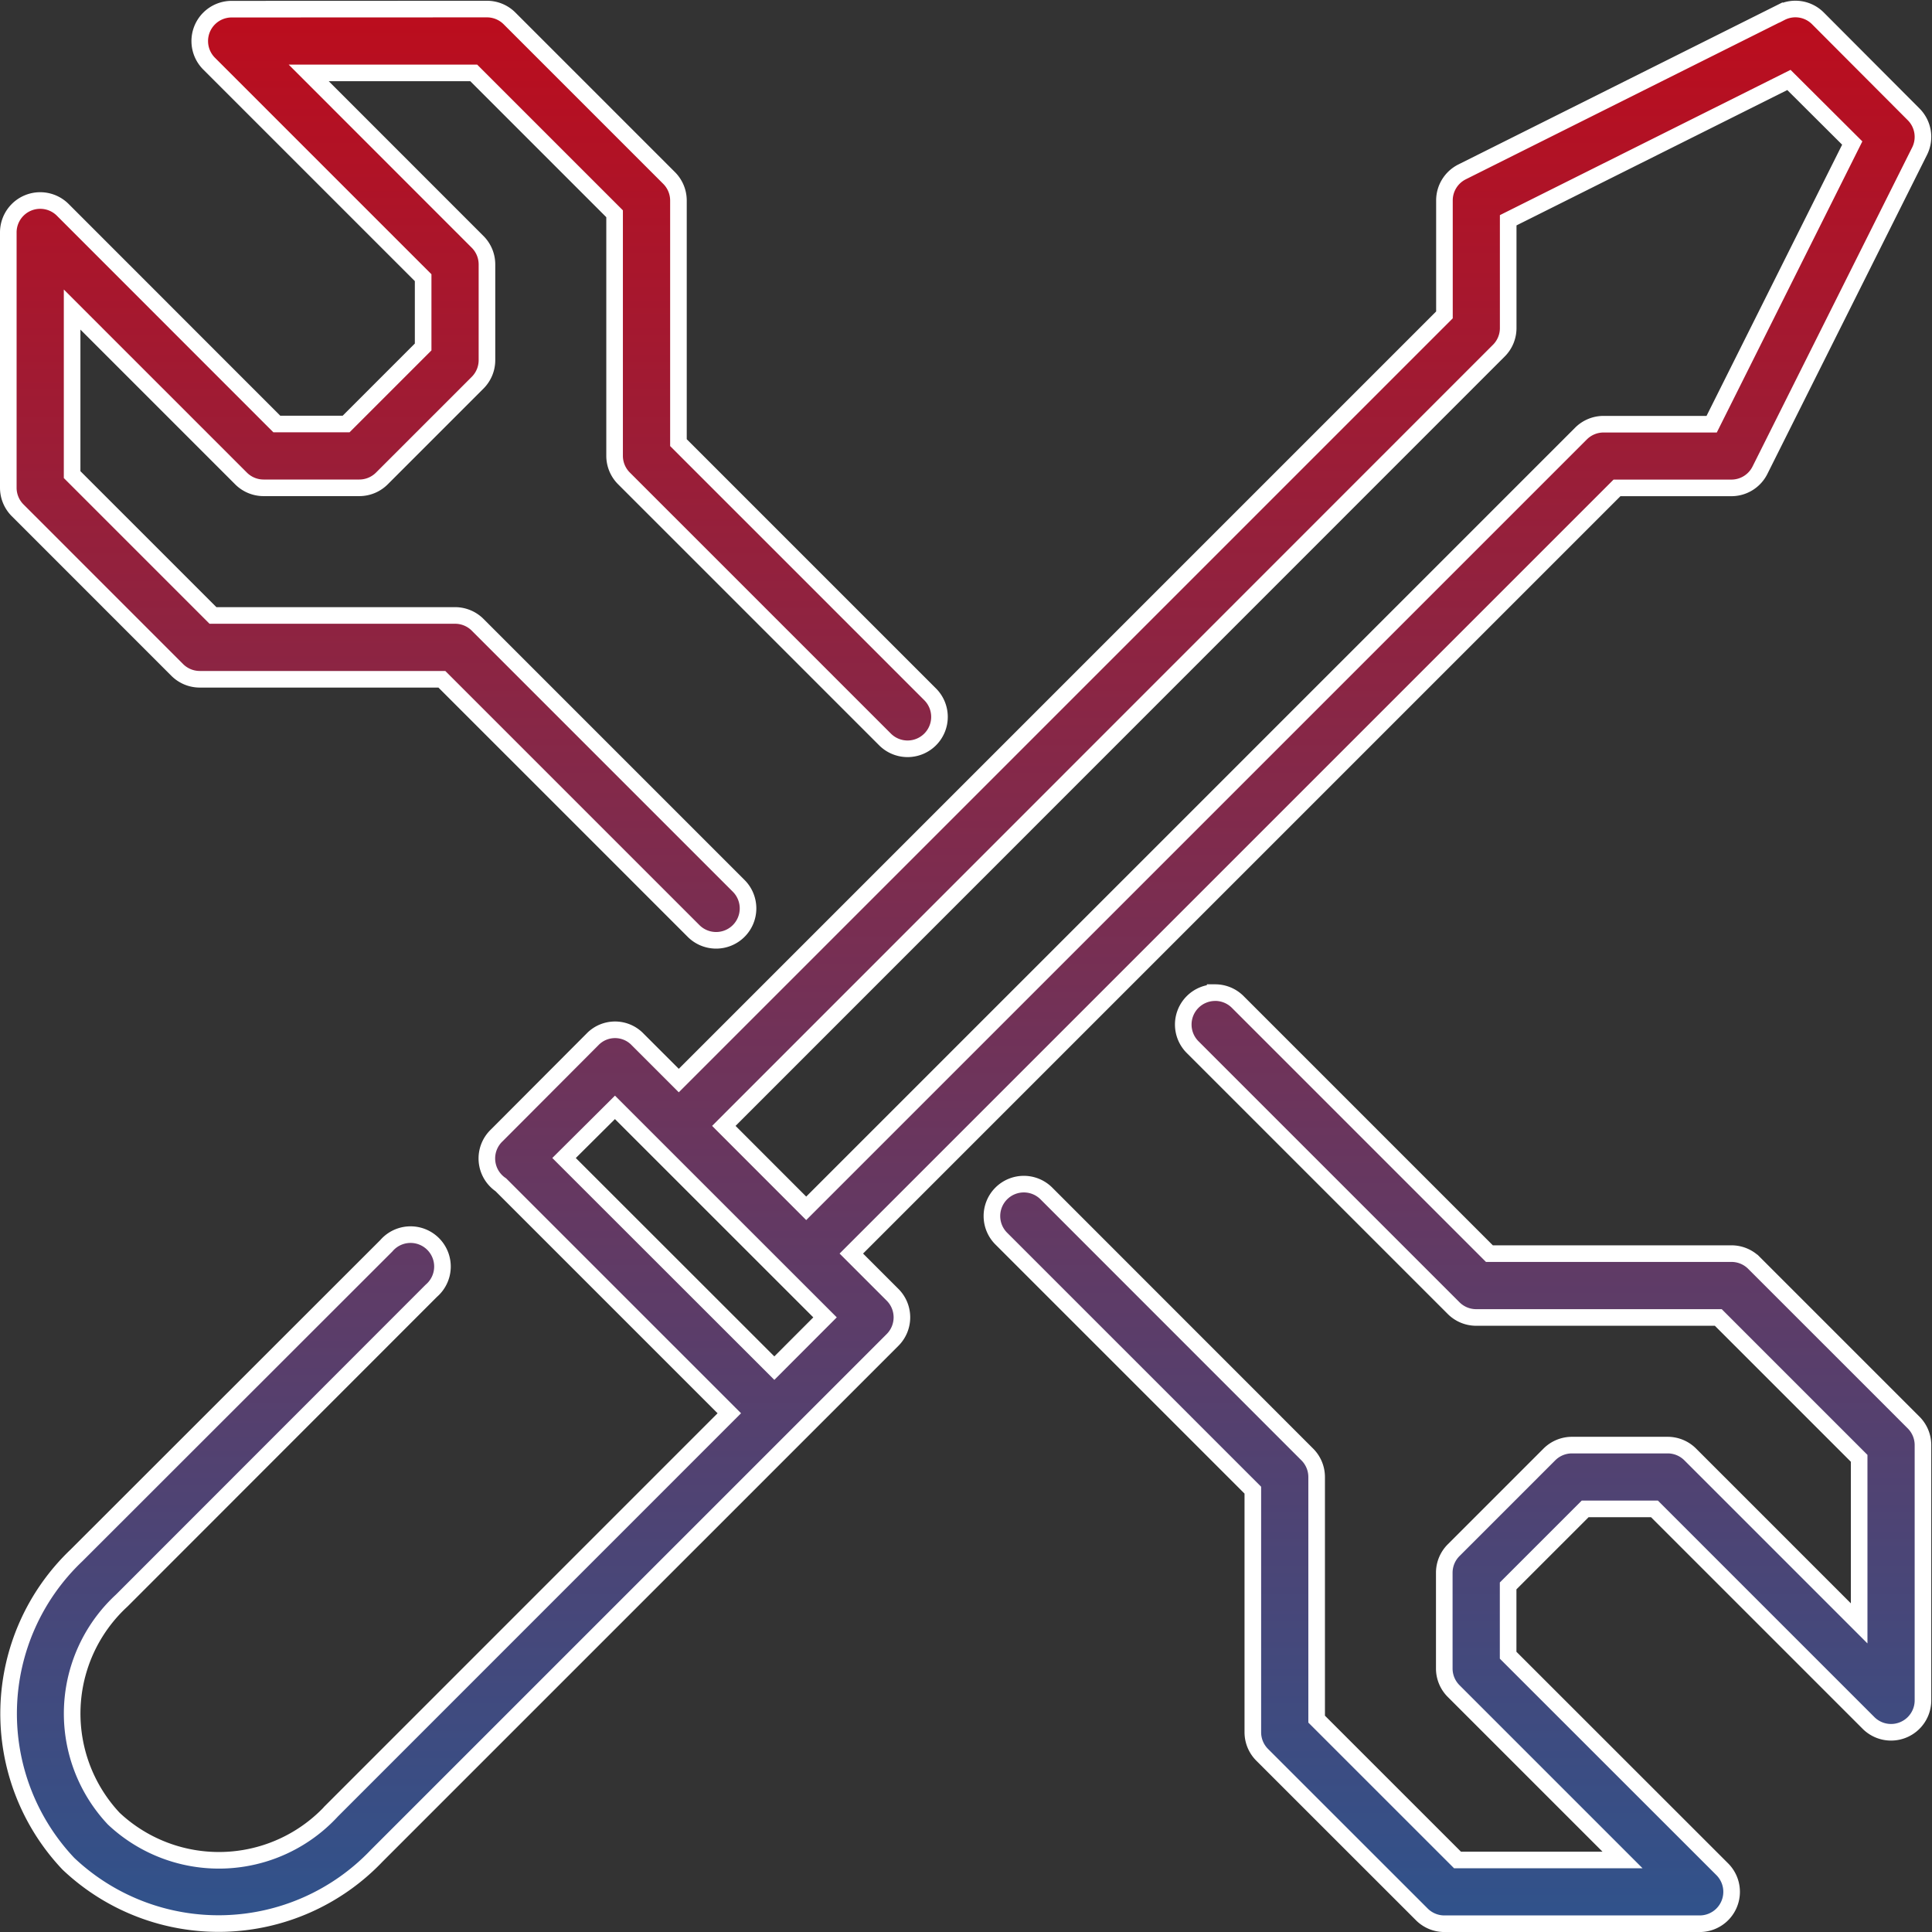 <?xml version="1.0" encoding="UTF-8"?> <svg xmlns="http://www.w3.org/2000/svg" xmlns:xlink="http://www.w3.org/1999/xlink" width="58.187" height="58.187" viewBox="0 0 58.187 58.187"><rect x="0" y="0" width="58.187" height="58.187" fill="#333333" stroke="none"/><defs><style>.a{stroke:#fff;stroke-width:0.5px;fill:url(#a);}</style><linearGradient id="a" x1="0.5" x2="0.5" y2="1" gradientUnits="objectBoundingBox"><stop offset="0" stop-color="#bd0c1c"></stop><stop offset="1" stop-color="#295691"></stop></linearGradient></defs><g transform="translate(0.25 0.271)"><path class="a" d="M53.915,280.7l-9.6,4.8a.961.961,0,0,0-.533.86v3.448l-23.06,23.06-1.239-1.239a.943.943,0,0,0-1.361,0l-2.881,2.889a.958.958,0,0,0,.122,1.489l6.881,6.881-11.968,11.97a4.625,4.625,0,0,1-6.57.24,4.625,4.625,0,0,1,.24-6.57l9.323-9.329a.961.961,0,1,0-1.355-1.355L2.581,327.17a6.577,6.577,0,0,0-.242,9.286,6.577,6.577,0,0,0,9.286-.242l15.538-15.537a.961.961,0,0,0,0-1.355l-1.244-1.244,23.06-23.06h3.448a.961.961,0,0,0,.858-.533l4.809-9.612a.961.961,0,0,0-.184-1.108l-2.879-2.887a.956.956,0,0,0-1.115-.177Zm-46.658-.1a.961.961,0,0,0-.68,1.641l6.446,6.446v2.087l-2.32,2.32H8.616L2.17,286.645a.961.961,0,0,0-1.641.68v7.689a.961.961,0,0,0,.282.68L5.616,300.5a.961.961,0,0,0,.68.282h7.291l7.574,7.574a.961.961,0,1,0,1.359-1.359l-7.856-7.856a.961.961,0,0,0-.68-.281H6.693l-4.242-4.242v-4.971l5.087,5.087a.961.961,0,0,0,.68.282H11.1a.961.961,0,0,0,.68-.282l2.883-2.883a.961.961,0,0,0,.282-.68v-2.883a.961.961,0,0,0-.282-.68L9.577,282.52h4.97l4.242,4.242v7.29a.961.961,0,0,0,.282.68l7.856,7.856a.961.961,0,1,0,1.359-1.359l-7.574-7.574v-7.291a.961.961,0,0,0-.282-.68l-4.805-4.805a.961.961,0,0,0-.68-.282Zm46.9,2.132,1.907,1.9L51.83,293.1H48.581a.961.961,0,0,0-.681.276L24.56,316.716l-2.481-2.483,23.338-23.345a.961.961,0,0,0,.285-.681v-3.249Zm-17.28,27.488a.961.961,0,0,0-.67,1.65l7.852,7.852a.961.961,0,0,0,.68.281h7.291l4.242,4.242v4.971l-5.087-5.087a.961.961,0,0,0-.679-.282H47.622a.962.962,0,0,0-.68.282l-2.883,2.883a.961.961,0,0,0-.282.68v2.883a.961.961,0,0,0,.282.68l5.087,5.087h-4.97L39.933,332.1v-7.291a.961.961,0,0,0-.282-.68L31.8,316.275a.961.961,0,1,0-1.359,1.359l7.57,7.57v7.291a.961.961,0,0,0,.282.68L43.1,337.98a.961.961,0,0,0,.68.282h7.689a.961.961,0,0,0,.68-1.641L45.7,330.175v-2.087l2.32-2.32h2.087l6.446,6.446a.961.961,0,0,0,1.641-.68v-7.687a.961.961,0,0,0-.282-.68l-4.805-4.805a.961.961,0,0,0-.68-.282H45.136l-7.57-7.57a.961.961,0,0,0-.689-.291ZM18.8,313.675,25.127,320,23.6,321.529,17.267,315.2Z" transform="translate(-0.529 -280.595)"></path></g></svg> 